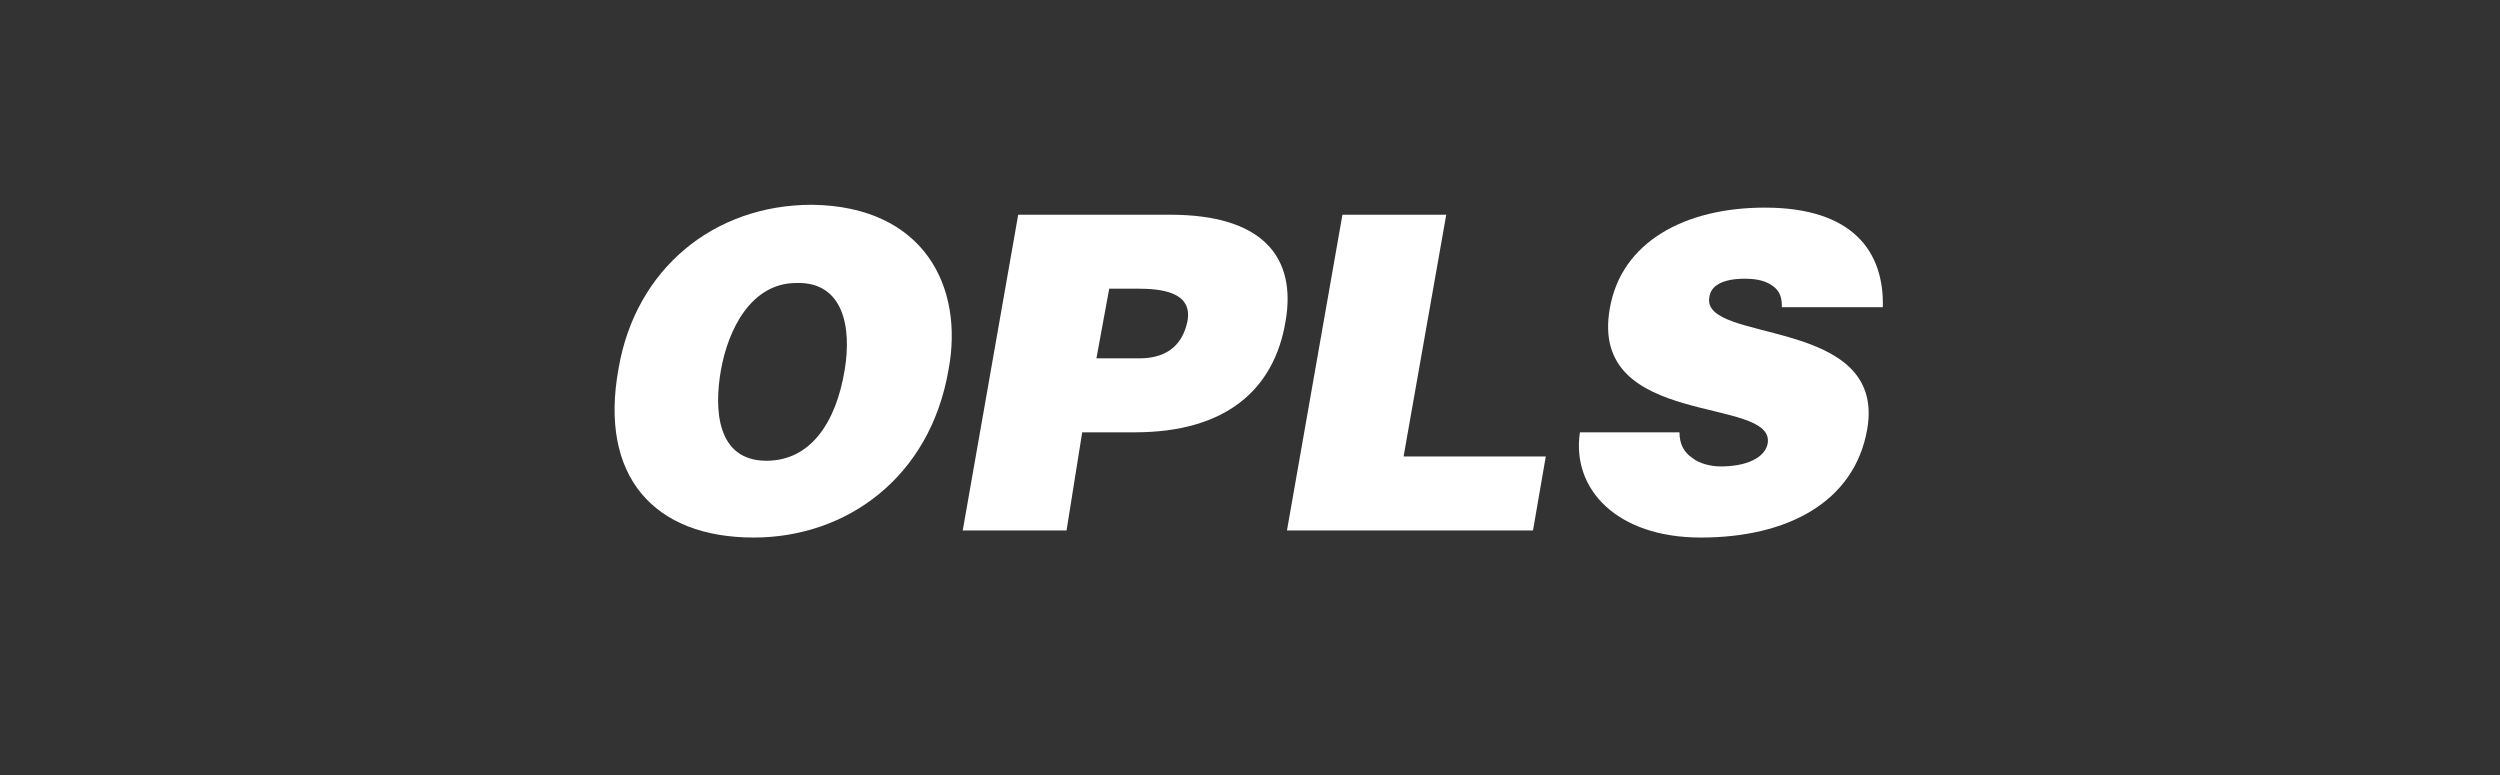 <?xml version="1.0" encoding="utf-8"?>
<!-- Generator: Adobe Illustrator 24.1.2, SVG Export Plug-In . SVG Version: 6.00 Build 0)  -->
<svg version="1.1" id="Layer_1" xmlns="http://www.w3.org/2000/svg" xmlns:xlink="http://www.w3.org/1999/xlink" x="0px" y="0px"
	 viewBox="0 0 175.8 54.5" style="enable-background:new 0 0 175.8 54.5;" xml:space="preserve">
<rect x="0" y="0" width="175.8" height="54.5" fill="#333333" stroke="none"/>
<style type="text/css">
	.st0{fill:#FFFFFF;}
</style>
<g>
	<path class="st0" d="M66.7,26c-1.3,7.6-7.2,11.8-13.7,11.8c-7,0-10.9-4.3-9.5-11.9c1.2-7,6.7-11.5,13.6-11.5
		C65,14.5,67.8,20.2,66.7,26z M50.7,26c-0.5,2.8-0.3,6.4,3.2,6.4c3.1,0,4.9-2.7,5.5-6.4c0.5-3-0.1-6.2-3.4-6.1
		C52.8,19.9,51.2,23.2,50.7,26z"/>
	<path class="st0" d="M67.7,37.3l3.9-22.2h10.7c6.4,0,8.9,2.9,8.1,7.5c-0.8,4.8-4.2,7.8-10.6,7.8h-3.7L75,37.3H67.7z M80.1,25.2
		c1.7,0,3-0.7,3.4-2.6c0.4-2.1-1.9-2.3-3.5-2.3H78l-0.9,4.9H80.1z"/>
	<path class="st0" d="M90.5,37.3l3.9-22.2h7.3l-3,17h10l-0.9,5.2H90.5z"/>
	<path class="st0" d="M125.3,21.5c0-0.8-0.3-1.2-0.8-1.5c-0.5-0.3-1.1-0.4-1.8-0.4c-1.6,0-2.4,0.5-2.5,1.3
		c-0.6,3.3,12.5,1.3,11.1,9.3c-0.9,5.1-5.6,7.6-11.7,7.6c-5.9,0-9.1-3.4-8.5-7.4h7c0,0.8,0.3,1.4,0.9,1.8c0.5,0.4,1.3,0.6,2,0.6
		c1.8,0,3.1-0.6,3.3-1.6c0.6-3.4-12.6-1-11.1-9.5c0.8-4.7,5.3-7.1,10.9-7.1c6.2,0,8.4,3.1,8.3,7H125.3z"/>
</g>
</svg>
